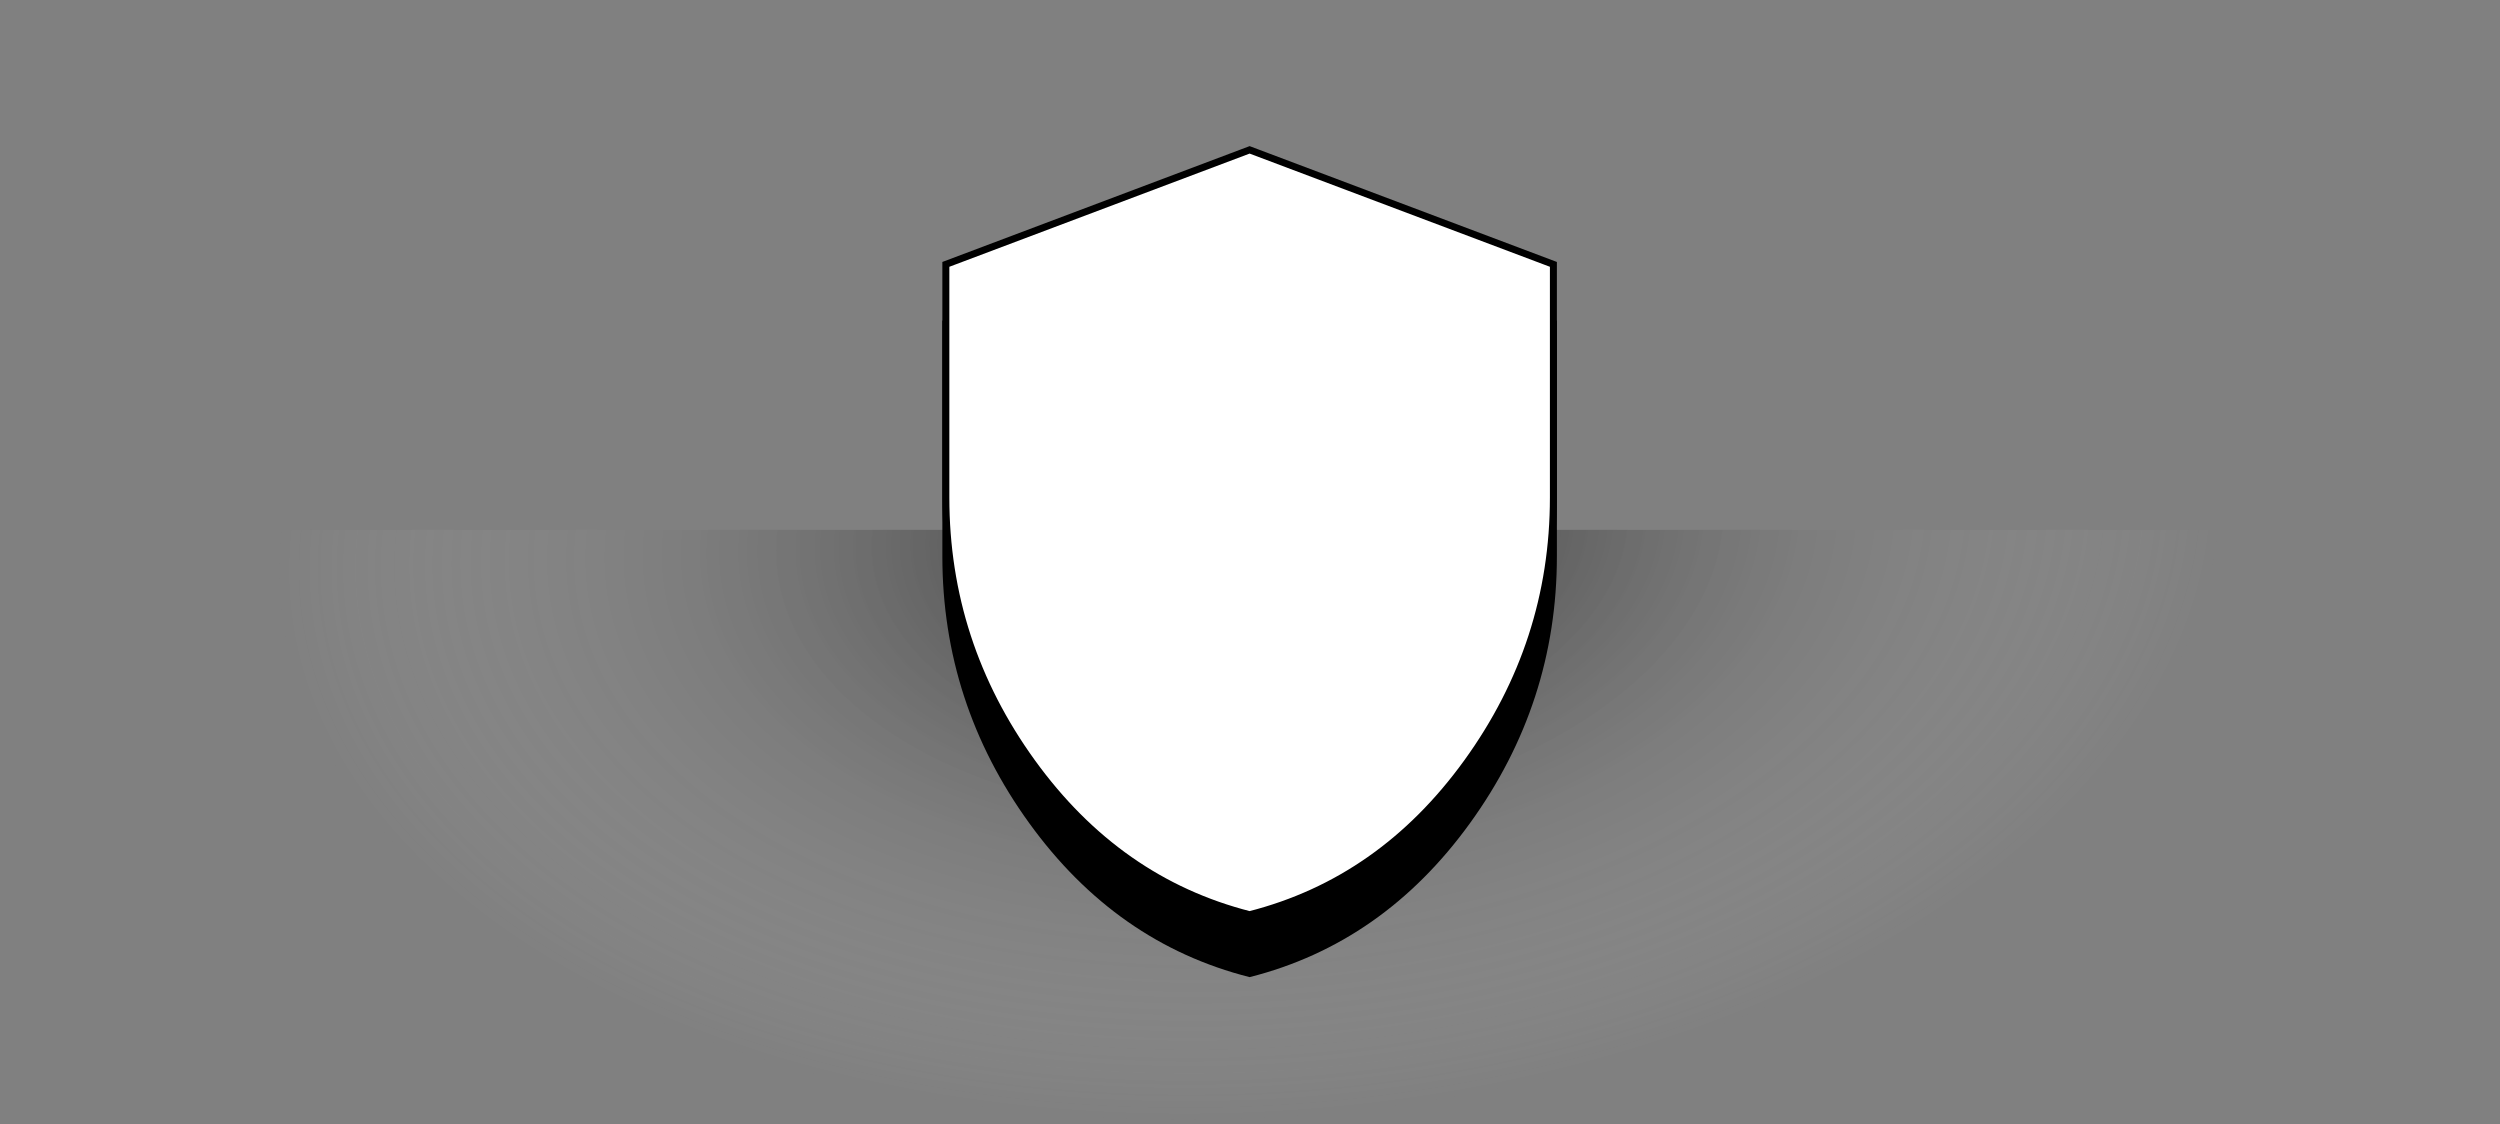 <svg width="358" height="161" viewBox="0 0 358 161" fill="none" xmlns="http://www.w3.org/2000/svg">
<rect x="0" y="0" width="358" height="161" fill="#808080" stroke="none"/>
<g clip-path="url(#clip0_93_3390)">
<path opacity="0.3" d="M318.23 160.319L318.23 75.878L101.609 75.878L70.877 75.878L39.662 75.878L39.662 160.425L318.23 160.319Z" fill="url(#paint0_radial_93_3390)"/>
<path d="M178.946 139.925C166.205 136.7 155.686 129.351 147.39 117.879C139.094 106.406 134.946 93.666 134.946 79.659V45.933L178.946 29.346L222.946 45.933V79.659C222.946 93.666 218.798 106.406 210.502 117.879C202.207 129.351 191.688 136.7 178.946 139.925Z" fill="black"/>
<path d="M222.446 37.858V71.239C222.446 85.139 218.332 97.777 210.098 109.166C201.892 120.514 191.51 127.777 178.946 130.987C166.383 127.777 156.001 120.514 147.795 109.166C139.56 97.777 135.446 85.139 135.446 71.239V37.858L178.946 21.459L222.446 37.858Z" fill="white" stroke="black"/>
</g>
<defs>
<radialGradient id="paint0_radial_93_3390" cx="0" cy="0" r="1" gradientTransform="matrix(5.041 84.547 138.881 -9.403 178.946 75.878)" gradientUnits="userSpaceOnUse">
<stop offset="0.25"/>
<stop offset="1" stop-color="white" stop-opacity="0"/>
</radialGradient>
<clipPath id="clip0_93_3390">
<rect width="357" height="160" fill="white" transform="translate(0.446 0.425)"/>
</clipPath>
</defs>
</svg>
